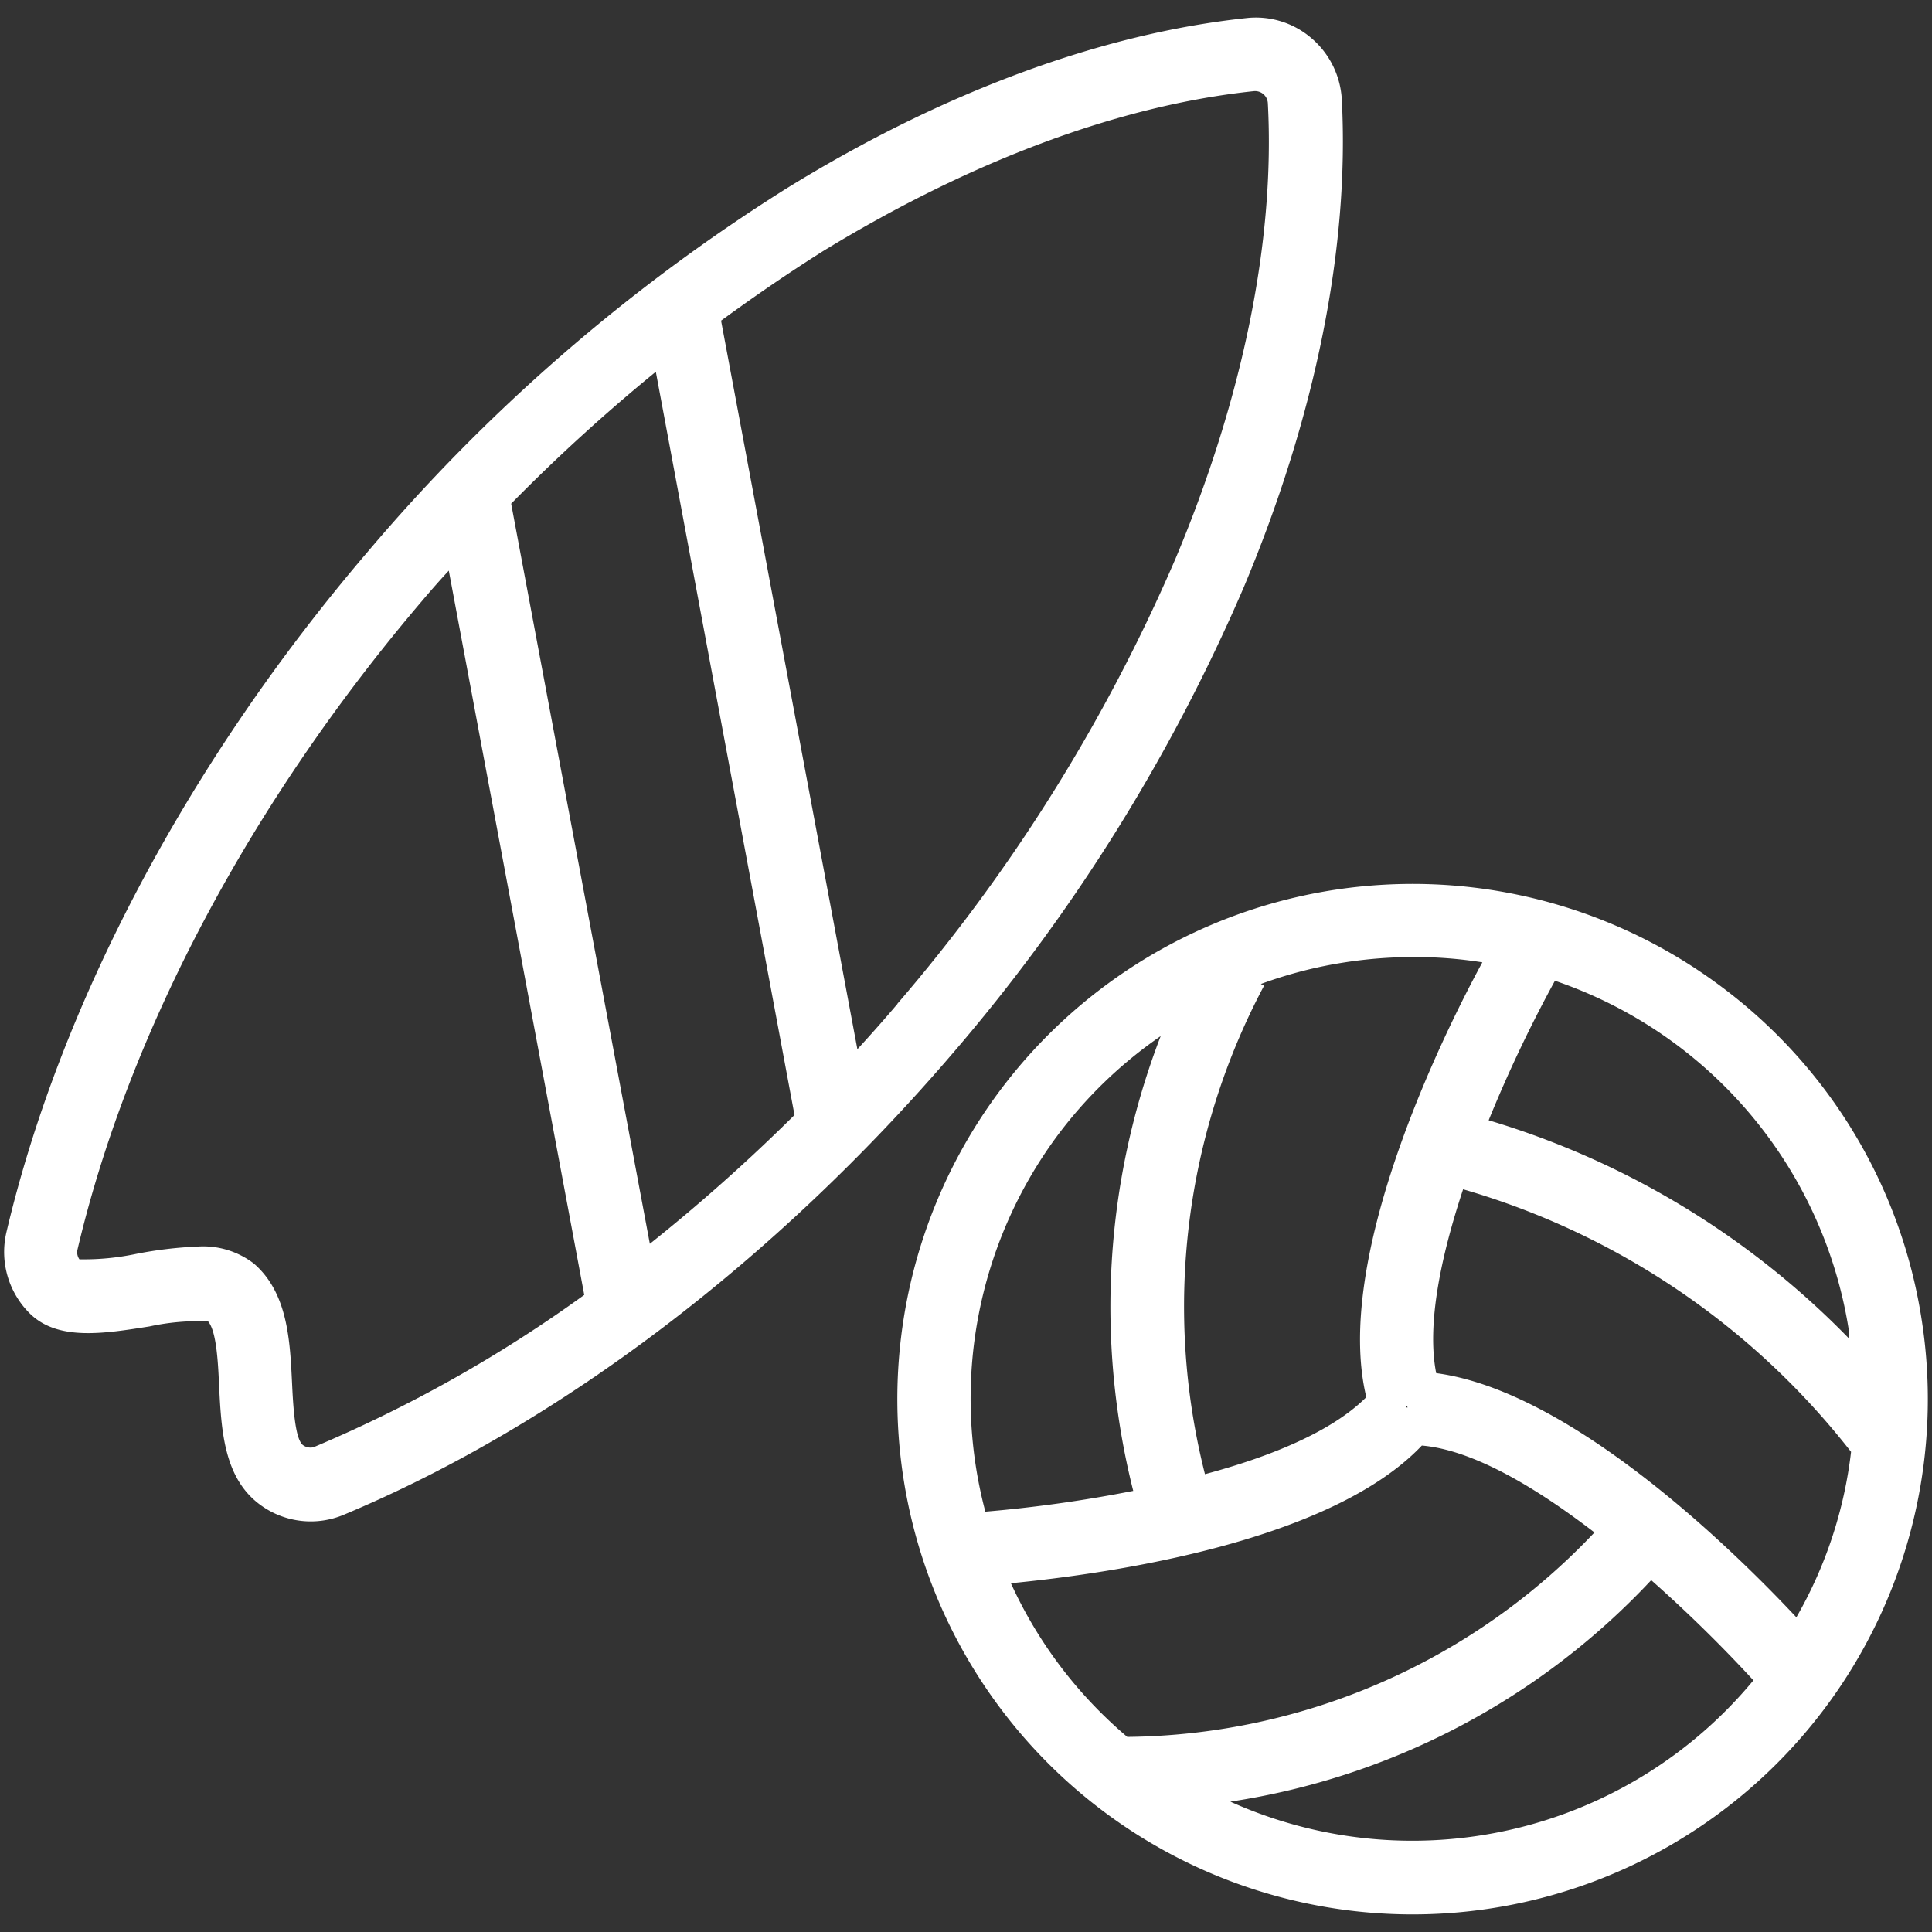 <svg xmlns="http://www.w3.org/2000/svg" viewBox="0 0 113.39 113.39"><rect x="0" y="0" width="113.39" height="113.39" fill="#333333" stroke="none"/><defs><style>.cls-1{fill:#fff;}</style></defs><g id="Illustrazioni"><path class="cls-1" d="M112.8,77.56a30.08,30.08,0,0,0-12-19.82h0a30.24,30.24,0,1,0,12,19.82Zm-4.27.65c0,.12,0,.24,0,.36A49.09,49.09,0,0,0,87.37,65.75a79.1,79.1,0,0,1,3.89-8.19,25.91,25.91,0,0,1,17.27,20.65ZM79,56.47a26.5,26.5,0,0,1,4-.3,25.13,25.13,0,0,1,4,.31C84.54,61,78.24,73.94,80.19,82c-2,2-5.55,3.47-9.47,4.52a40.09,40.09,0,0,1,3.47-28.67L74,57.75A25.57,25.57,0,0,1,79,56.47ZM82.6,82.63l-.11-.09.11,0ZM62,66.73a25.83,25.83,0,0,1,6.12-5.92A44.25,44.25,0,0,0,66.51,87.5a79.81,79.81,0,0,1-8.68,1.22A25.93,25.93,0,0,1,62,66.73ZM59.33,92.92c6-.58,18.78-2.46,24.12-8.08,3,.26,6.65,2.43,10.13,5.1a38.22,38.22,0,0,1-27.42,12A25.83,25.83,0,0,1,59.33,92.92Zm12.88,12.82a42.5,42.5,0,0,0,24.7-13,82.39,82.39,0,0,1,6,5.88A26,26,0,0,1,72.21,105.74Zm33.22-10.82C101.76,91,92.23,81.65,84.29,80.59c-.56-2.85.27-6.83,1.58-10.79a44.64,44.64,0,0,1,22.77,15.41A25.37,25.37,0,0,1,105.43,94.92Z"/><path class="cls-1" d="M56,61.72A106.34,106.34,0,0,0,73,34.46c4.23-10.07,6.21-20,5.75-28.64a5.09,5.09,0,0,0-1.78-3.58,5,5,0,0,0-3.81-1.18c-8.52.9-17.87,4.36-27,10A106.22,106.22,0,0,0,21.55,32.42C11,44.77,3.51,59,.37,72.35a5.08,5.08,0,0,0,1.4,4.76c1.65,1.6,4.34,1.16,7,.74a13.66,13.66,0,0,1,3.44-.3c.5.58.59,2.44.65,3.81.13,2.55.26,5.43,2.47,7a5,5,0,0,0,4.85.54C32.78,83.63,45.5,74,56,61.72ZM38.49,21.82l8.14,43.62A105.12,105.12,0,0,1,38.14,73L30,29.56A105.7,105.7,0,0,1,38.49,21.82Zm-20,63.09a.74.74,0,0,1-.7-.09c-.49-.34-.59-2.42-.65-3.66-.12-2.48-.25-5.28-2.24-7a4.88,4.88,0,0,0-3.28-1A23.74,23.74,0,0,0,8,73.59a14.89,14.89,0,0,1-3.34.32.71.71,0,0,1-.11-.58c3-12.74,10.17-26.27,20.26-38.11.5-.59,1-1.16,1.53-1.73L34.29,76A80.1,80.1,0,0,1,18.47,84.91Zm34.19-26c-.77.91-1.56,1.8-2.36,2.67l-8-42.76c2-1.46,4-2.83,6-4.09C57,9.43,65.7,6.18,73.58,5.35a.75.75,0,0,1,.83.7c.43,8-1.44,17.27-5.42,26.74A101.68,101.68,0,0,1,52.66,58.92Z"/></g></svg>